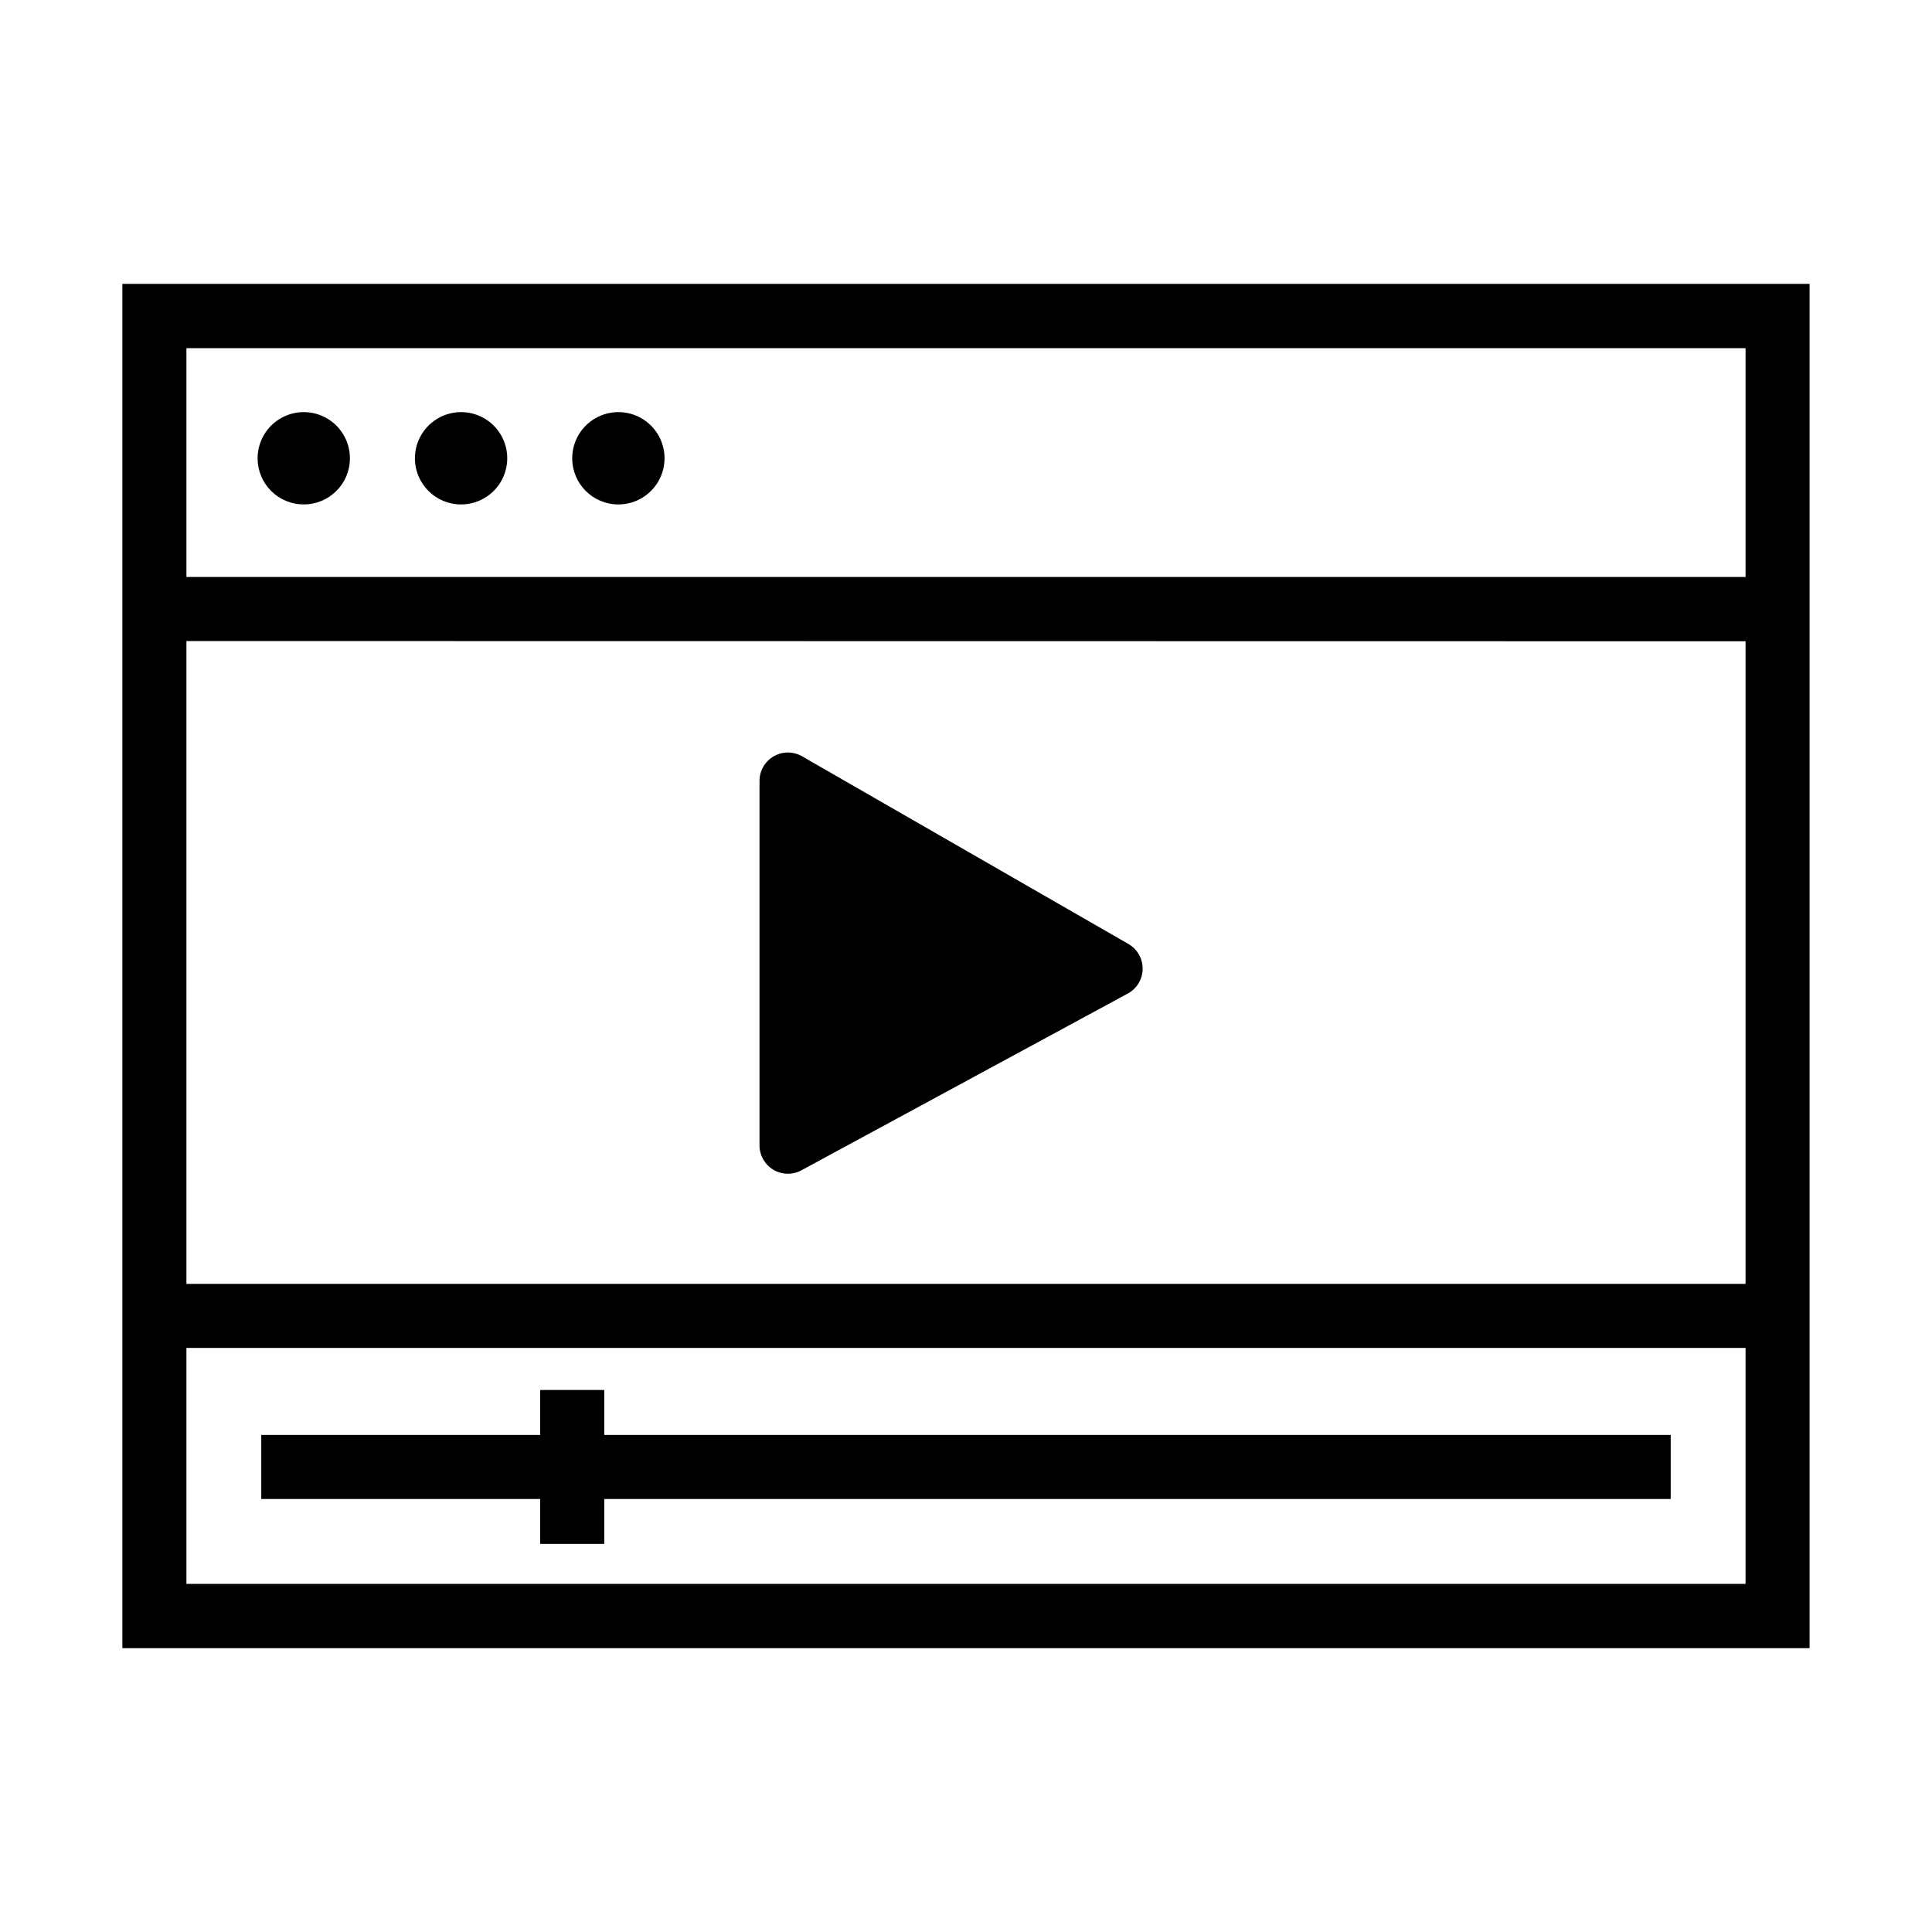 <?xml version="1.0" encoding="UTF-8"?>
<!-- The Best Svg Icon site in the world: iconSvg.co, Visit us! https://iconsvg.co -->
<svg fill="#000000" width="800px" height="800px" version="1.1" viewBox="144 144 512 512" xmlns="http://www.w3.org/2000/svg">
 <g>
  <path d="m176.43 219.23v361.55h447.13v-361.55zm430.16 17.035v60.645h-413.19v-60.645zm0 77.68v170.29h-413.19v-170.35zm-413.19 249.8v-62.535h413.19v62.535z"/>
  <path d="m356.39 454.14 86.48-46.84 0.004 0.004c2.398-1.301 3.906-3.797 3.938-6.527 0.035-2.731-1.414-5.262-3.781-6.621l-86.48-49.734c-2.332-1.336-5.199-1.332-7.523 0.016-2.324 1.348-3.754 3.832-3.75 6.519v96.574c0 2.652 1.398 5.109 3.676 6.465 2.281 1.355 5.106 1.41 7.438 0.145z"/>
  <path d="m304.13 512.36h-16.973v11.918h-73.918v16.973h73.918v11.902h16.973v-11.902h282.62v-16.973h-282.62z"/>
  <path d="m224.5 277.68c4.949 0 9.41-2.984 11.305-7.555 1.891-4.574 0.84-9.836-2.66-13.336-3.504-3.496-8.766-4.539-13.336-2.641-4.57 1.898-7.547 6.363-7.543 11.312 0 3.242 1.289 6.356 3.586 8.645 2.293 2.293 5.406 3.578 8.648 3.574z"/>
  <path d="m266.18 277.68c4.949 0.004 9.414-2.973 11.312-7.547 1.898-4.57 0.852-9.836-2.648-13.336s-8.766-4.547-13.34-2.648c-4.57 1.895-7.551 6.363-7.543 11.312 0 6.75 5.469 12.219 12.219 12.219z"/>
  <path d="m307.86 277.68c4.953 0.004 9.418-2.973 11.316-7.547 1.898-4.57 0.852-9.836-2.648-13.336s-8.766-4.547-13.34-2.648c-4.574 1.895-7.551 6.363-7.543 11.312 0 6.75 5.469 12.219 12.215 12.219z"/>
 </g>
</svg>